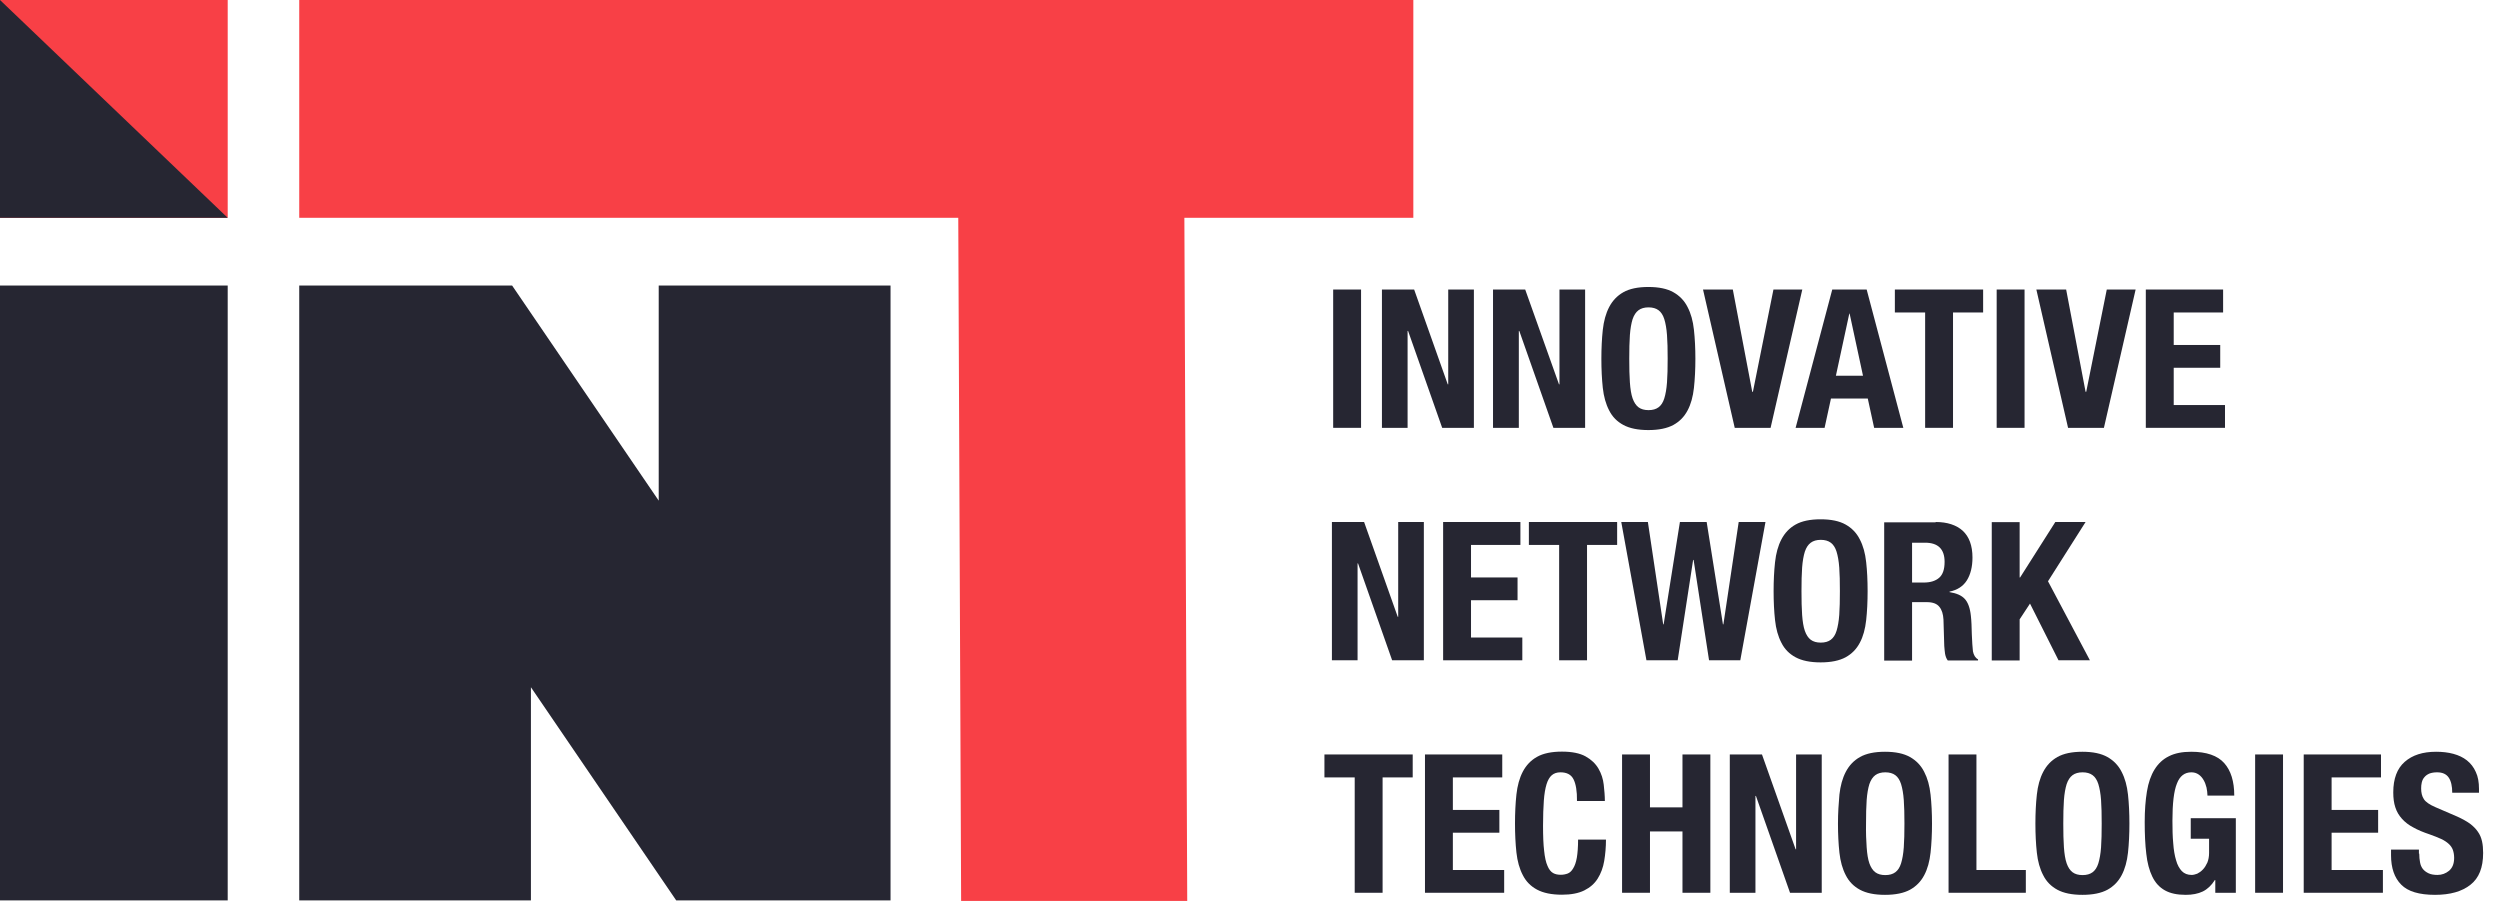<?xml version="1.0" encoding="UTF-8"?> <svg xmlns="http://www.w3.org/2000/svg" width="111" height="40" viewBox="0 0 111 40" fill="none"> <g clip-path="url(#clip0_734_2)"> <path d="M10.11 12.678H0V39.979H10.11V12.678Z" fill="#262632"></path> <path d="M29.247 12.678V22.229L22.738 12.678H13.286V39.979H23.573V30.513L30.025 39.979H39.54V12.678H29.247Z" fill="#262632"></path> <path d="M10.11 0H0V9.671H10.11V0Z" fill="#F84046"></path> <path d="M13.286 0V9.671H42.547L42.674 40H52.713L52.586 9.671H62.752V4.209V0H13.286Z" fill="#F84046"></path> <path d="M0 9.671V0L10.11 9.671H0Z" fill="#262632"></path> <path d="M59.193 12.855H60.431V18.996H59.193V12.855Z" fill="#262632"></path> <path d="M64.28 17.064H64.301V12.855H65.441V18.996H64.033L62.519 14.694H62.497V18.996H61.358V12.855H62.788L64.28 17.064Z" fill="#262632"></path> <path d="M69.219 17.064H69.24V12.855H70.379V18.996H68.971L67.457 14.694H67.436V18.996H66.29V12.855H67.719L69.219 17.064Z" fill="#262632"></path> <path d="M71.164 14.645C71.207 14.256 71.299 13.916 71.447 13.633C71.596 13.35 71.801 13.131 72.077 12.975C72.353 12.819 72.721 12.742 73.188 12.742C73.654 12.742 74.022 12.819 74.298 12.975C74.574 13.131 74.787 13.35 74.928 13.633C75.076 13.916 75.168 14.249 75.211 14.645C75.253 15.034 75.275 15.465 75.275 15.932C75.275 16.399 75.253 16.831 75.211 17.22C75.168 17.609 75.076 17.949 74.928 18.224C74.779 18.508 74.567 18.72 74.298 18.868C74.022 19.017 73.654 19.095 73.188 19.095C72.721 19.095 72.353 19.017 72.077 18.868C71.801 18.72 71.589 18.508 71.447 18.224C71.299 17.942 71.207 17.609 71.164 17.22C71.122 16.831 71.101 16.399 71.101 15.932C71.101 15.465 71.122 15.034 71.164 14.645ZM72.367 16.979C72.388 17.27 72.424 17.503 72.487 17.687C72.551 17.864 72.636 17.998 72.749 18.083C72.862 18.168 73.011 18.21 73.195 18.21C73.379 18.21 73.527 18.168 73.64 18.083C73.754 17.998 73.838 17.871 73.895 17.687C73.952 17.503 73.994 17.27 74.015 16.979C74.037 16.689 74.044 16.336 74.044 15.925C74.044 15.515 74.037 15.161 74.015 14.878C73.994 14.588 73.952 14.355 73.895 14.171C73.838 13.987 73.746 13.852 73.64 13.775C73.527 13.69 73.379 13.647 73.195 13.647C73.011 13.647 72.862 13.69 72.749 13.775C72.636 13.86 72.551 13.987 72.487 14.171C72.431 14.355 72.388 14.588 72.367 14.878C72.346 15.168 72.339 15.515 72.339 15.925C72.339 16.343 72.346 16.689 72.367 16.979Z" fill="#262632"></path> <path d="M77.8 17.397H77.829L78.741 12.855H80.022L78.614 18.996H77.022L75.614 12.855H76.937L77.8 17.397Z" fill="#262632"></path> <path d="M82.88 12.855L84.507 18.996H83.212L82.929 17.694H81.295L81.012 18.996H79.725L81.352 12.855H82.88ZM82.717 16.682L82.123 13.923H82.109L81.514 16.682H82.717Z" fill="#262632"></path> <path d="M88.058 13.874H86.714V18.996H85.476V13.874H84.132V12.855H88.051V13.874H88.058Z" fill="#262632"></path> <path d="M88.652 12.855H89.89V18.996H88.652V12.855Z" fill="#262632"></path> <path d="M92.6 17.397H92.628L93.541 12.855H94.822L93.414 18.996H91.822L90.414 12.855H91.737L92.6 17.397Z" fill="#262632"></path> <path d="M98.706 13.874H96.513V15.317H98.578V16.329H96.513V17.984H98.79V18.996H95.274V12.855H98.706V13.874Z" fill="#262632"></path> <path d="M62.059 27.386H62.08V23.177H63.219V29.317H61.811L60.297 25.016H60.276V29.317H59.137V23.177H60.566L62.059 27.386Z" fill="#262632"></path> <path d="M67.506 24.195H65.313V25.639H67.379V26.65H65.313V28.306H67.591V29.317H64.075V23.177H67.506V24.195Z" fill="#262632"></path> <path d="M71.808 24.195H70.464V29.317H69.226V24.195H67.882V23.177H71.801V24.195H71.808Z" fill="#262632"></path> <path d="M73.166 23.177L73.845 27.719H73.866L74.588 23.177H75.776L76.498 27.719H76.519L77.198 23.177H78.387L77.269 29.317H75.882L75.196 24.86H75.175L74.489 29.317H73.102L71.984 23.177H73.166Z" fill="#262632"></path> <path d="M78.812 24.96C78.854 24.571 78.946 24.231 79.095 23.948C79.243 23.665 79.448 23.446 79.724 23.29C80 23.134 80.368 23.057 80.835 23.057C81.302 23.057 81.67 23.134 81.946 23.29C82.222 23.446 82.434 23.665 82.575 23.948C82.724 24.231 82.816 24.564 82.858 24.96C82.901 25.349 82.922 25.78 82.922 26.247C82.922 26.714 82.901 27.146 82.858 27.535C82.816 27.924 82.724 28.264 82.575 28.54C82.427 28.823 82.215 29.035 81.946 29.183C81.67 29.332 81.302 29.41 80.835 29.41C80.368 29.41 80 29.332 79.724 29.183C79.448 29.035 79.236 28.823 79.095 28.54C78.946 28.256 78.854 27.924 78.812 27.535C78.769 27.146 78.748 26.714 78.748 26.247C78.748 25.78 78.769 25.356 78.812 24.96ZM80.014 27.301C80.036 27.591 80.071 27.825 80.135 28.009C80.198 28.186 80.283 28.32 80.396 28.405C80.51 28.49 80.658 28.532 80.842 28.532C81.026 28.532 81.175 28.49 81.288 28.405C81.401 28.32 81.486 28.193 81.543 28.009C81.599 27.825 81.642 27.591 81.663 27.301C81.684 27.011 81.691 26.658 81.691 26.247C81.691 25.837 81.684 25.483 81.663 25.2C81.642 24.91 81.599 24.677 81.543 24.493C81.486 24.309 81.394 24.174 81.288 24.097C81.175 24.012 81.026 23.969 80.842 23.969C80.658 23.969 80.51 24.012 80.396 24.097C80.283 24.181 80.198 24.309 80.135 24.493C80.078 24.677 80.036 24.91 80.014 25.2C79.993 25.49 79.986 25.837 79.986 26.247C79.986 26.658 79.993 27.011 80.014 27.301Z" fill="#262632"></path> <path d="M85.943 23.177C86.46 23.177 86.863 23.311 87.146 23.566C87.429 23.828 87.578 24.224 87.578 24.754C87.578 25.165 87.493 25.504 87.33 25.766C87.167 26.028 86.906 26.198 86.559 26.268V26.29C86.87 26.339 87.097 26.438 87.238 26.594C87.379 26.75 87.471 26.997 87.507 27.344C87.521 27.457 87.528 27.584 87.535 27.719C87.542 27.853 87.542 28.002 87.549 28.172C87.563 28.497 87.578 28.744 87.599 28.921C87.634 29.091 87.705 29.211 87.825 29.275V29.325H86.481C86.417 29.24 86.382 29.141 86.361 29.027C86.347 28.914 86.332 28.801 86.325 28.681L86.29 27.506C86.276 27.266 86.219 27.075 86.106 26.941C86 26.806 85.816 26.735 85.554 26.735H84.896V29.332H83.658V23.191H85.943V23.177ZM85.413 25.865C85.71 25.865 85.936 25.794 86.099 25.653C86.262 25.511 86.34 25.278 86.34 24.945C86.34 24.379 86.049 24.096 85.476 24.096H84.896V25.865H85.413Z" fill="#262632"></path> <path d="M89.679 25.639H89.693L91.256 23.177H92.6L90.931 25.808L92.792 29.317H91.398L90.132 26.799L89.672 27.499V29.325H88.434V23.184H89.672V25.639H89.679Z" fill="#262632"></path> <path d="M62.731 34.517H61.387V39.639H60.149V34.517H58.805V33.498H62.724V34.517H62.731Z" fill="#262632"></path> <path d="M66.7 34.517H64.507V35.961H66.572V36.972H64.507V38.628H66.785V39.639H63.269V33.498H66.7V34.517Z" fill="#262632"></path> <path d="M69.862 34.596C69.756 34.39 69.565 34.291 69.282 34.291C69.126 34.291 68.999 34.334 68.9 34.419C68.801 34.504 68.723 34.638 68.666 34.822C68.61 35.006 68.567 35.253 68.546 35.551C68.525 35.855 68.511 36.223 68.511 36.654C68.511 37.121 68.525 37.496 68.56 37.779C68.589 38.062 68.638 38.288 68.709 38.444C68.772 38.6 68.857 38.706 68.957 38.763C69.055 38.819 69.169 38.84 69.303 38.84C69.409 38.84 69.515 38.819 69.607 38.784C69.699 38.748 69.784 38.67 69.848 38.557C69.919 38.444 69.975 38.288 70.011 38.083C70.046 37.878 70.067 37.609 70.067 37.277H71.305C71.305 37.609 71.277 37.928 71.227 38.225C71.178 38.522 71.079 38.784 70.937 39.01C70.796 39.236 70.598 39.406 70.343 39.534C70.088 39.661 69.756 39.725 69.353 39.725C68.886 39.725 68.518 39.647 68.242 39.498C67.966 39.35 67.754 39.137 67.612 38.854C67.464 38.571 67.372 38.239 67.329 37.85C67.287 37.461 67.266 37.029 67.266 36.562C67.266 36.095 67.287 35.671 67.329 35.275C67.372 34.886 67.464 34.546 67.612 34.263C67.761 33.98 67.966 33.761 68.242 33.605C68.518 33.449 68.886 33.372 69.353 33.372C69.791 33.372 70.145 33.442 70.4 33.584C70.654 33.725 70.845 33.909 70.973 34.129C71.1 34.348 71.178 34.588 71.206 34.843C71.234 35.098 71.256 35.338 71.256 35.565H70.018C70.025 35.126 69.968 34.801 69.862 34.596Z" fill="#262632"></path> <path d="M73.259 33.498V35.847H74.702V33.498H75.94V39.639H74.702V36.916H73.259V39.639H72.02V33.498H73.259Z" fill="#262632"></path> <path d="M79.725 37.708H79.746V33.498H80.885V39.639H79.477L77.963 35.338H77.942V39.639H76.803V33.498H78.232L79.725 37.708Z" fill="#262632"></path> <path d="M81.67 35.282C81.713 34.892 81.805 34.553 81.953 34.27C82.102 33.987 82.307 33.767 82.583 33.612C82.859 33.456 83.227 33.378 83.694 33.378C84.16 33.378 84.528 33.456 84.804 33.612C85.08 33.767 85.292 33.987 85.434 34.27C85.582 34.553 85.674 34.885 85.717 35.282C85.759 35.671 85.781 36.102 85.781 36.569C85.781 37.036 85.759 37.468 85.717 37.857C85.674 38.246 85.582 38.585 85.434 38.861C85.285 39.144 85.073 39.356 84.804 39.505C84.528 39.654 84.16 39.731 83.694 39.731C83.227 39.731 82.859 39.654 82.583 39.505C82.307 39.356 82.095 39.144 81.953 38.861C81.805 38.578 81.713 38.246 81.67 37.857C81.628 37.468 81.606 37.036 81.606 36.569C81.606 36.102 81.635 35.678 81.67 35.282ZM82.88 37.623C82.901 37.913 82.936 38.147 83 38.331C83.064 38.508 83.149 38.642 83.262 38.727C83.375 38.812 83.524 38.854 83.708 38.854C83.892 38.854 84.04 38.812 84.153 38.727C84.266 38.642 84.351 38.515 84.408 38.331C84.465 38.147 84.507 37.913 84.528 37.623C84.549 37.333 84.557 36.979 84.557 36.569C84.557 36.159 84.549 35.805 84.528 35.522C84.507 35.232 84.465 34.998 84.408 34.815C84.351 34.631 84.259 34.496 84.153 34.418C84.04 34.334 83.892 34.291 83.708 34.291C83.524 34.291 83.375 34.334 83.262 34.418C83.149 34.503 83.064 34.631 83 34.815C82.944 34.998 82.901 35.232 82.88 35.522C82.859 35.812 82.852 36.159 82.852 36.569C82.844 36.979 82.859 37.333 82.88 37.623Z" fill="#262632"></path> <path d="M86.516 33.498H87.754V38.628H89.947V39.639H86.516V33.498Z" fill="#262632"></path> <path d="M90.436 35.282C90.478 34.892 90.57 34.553 90.719 34.27C90.867 33.987 91.073 33.767 91.348 33.612C91.624 33.456 91.992 33.378 92.459 33.378C92.926 33.378 93.294 33.456 93.57 33.612C93.846 33.767 94.058 33.987 94.2 34.27C94.348 34.553 94.44 34.885 94.483 35.282C94.525 35.671 94.546 36.102 94.546 36.569C94.546 37.036 94.525 37.468 94.483 37.857C94.44 38.246 94.348 38.585 94.2 38.861C94.051 39.144 93.839 39.356 93.57 39.505C93.294 39.654 92.926 39.731 92.459 39.731C91.992 39.731 91.624 39.654 91.348 39.505C91.073 39.356 90.86 39.144 90.719 38.861C90.57 38.578 90.478 38.246 90.436 37.857C90.393 37.468 90.372 37.036 90.372 36.569C90.372 36.102 90.393 35.678 90.436 35.282ZM91.638 37.623C91.66 37.913 91.695 38.147 91.759 38.331C91.822 38.508 91.907 38.642 92.02 38.727C92.134 38.812 92.282 38.854 92.466 38.854C92.65 38.854 92.799 38.812 92.912 38.727C93.025 38.642 93.11 38.515 93.167 38.331C93.223 38.147 93.266 37.913 93.287 37.623C93.308 37.333 93.315 36.979 93.315 36.569C93.315 36.159 93.308 35.805 93.287 35.522C93.266 35.232 93.223 34.998 93.167 34.815C93.11 34.631 93.018 34.496 92.912 34.418C92.799 34.334 92.65 34.291 92.466 34.291C92.282 34.291 92.134 34.334 92.02 34.418C91.907 34.503 91.822 34.631 91.759 34.815C91.702 34.998 91.66 35.232 91.638 35.522C91.617 35.812 91.61 36.159 91.61 36.569C91.61 36.979 91.617 37.333 91.638 37.623Z" fill="#262632"></path> <path d="M97.97 34.97C97.941 34.85 97.899 34.737 97.842 34.638C97.786 34.539 97.715 34.454 97.623 34.39C97.531 34.326 97.425 34.291 97.297 34.291C97 34.291 96.781 34.454 96.654 34.793C96.519 35.126 96.456 35.678 96.456 36.442C96.456 36.81 96.463 37.142 96.491 37.439C96.512 37.736 96.555 37.991 96.618 38.196C96.675 38.408 96.767 38.564 96.873 38.677C96.986 38.791 97.128 38.847 97.312 38.847C97.382 38.847 97.467 38.826 97.559 38.791C97.644 38.748 97.729 38.691 97.807 38.607C97.885 38.529 97.948 38.423 98.005 38.302C98.055 38.182 98.083 38.033 98.083 37.871V37.241H97.269V36.328H99.271V39.639H98.359V39.074H98.338C98.189 39.314 98.005 39.484 97.8 39.583C97.595 39.682 97.34 39.731 97.05 39.731C96.668 39.731 96.364 39.668 96.123 39.533C95.882 39.399 95.699 39.201 95.564 38.925C95.43 38.649 95.338 38.309 95.295 37.906C95.246 37.503 95.225 37.036 95.225 36.498C95.225 35.982 95.26 35.529 95.324 35.14C95.387 34.751 95.501 34.425 95.663 34.164C95.826 33.902 96.038 33.704 96.3 33.577C96.562 33.442 96.894 33.378 97.29 33.378C97.97 33.378 98.458 33.548 98.755 33.881C99.052 34.213 99.201 34.694 99.201 35.324H98.012C98.005 35.204 97.998 35.09 97.97 34.97Z" fill="#262632"></path> <path d="M100.128 33.498H101.366V39.639H100.128V33.498Z" fill="#262632"></path> <path d="M105.716 34.517H103.523V35.961H105.589V36.972H103.523V38.628H105.801V39.639H102.285V33.498H105.716V34.517Z" fill="#262632"></path> <path d="M107.414 37.899C107.414 38.041 107.428 38.175 107.45 38.288C107.471 38.408 107.513 38.501 107.577 38.585C107.641 38.663 107.726 38.727 107.832 38.776C107.938 38.826 108.072 38.847 108.228 38.847C108.419 38.847 108.589 38.783 108.737 38.663C108.886 38.536 108.964 38.352 108.964 38.09C108.964 37.956 108.942 37.835 108.907 37.736C108.872 37.637 108.808 37.545 108.723 37.468C108.638 37.39 108.525 37.312 108.384 37.248C108.242 37.185 108.072 37.114 107.867 37.043C107.591 36.951 107.351 36.852 107.153 36.739C106.947 36.633 106.785 36.505 106.65 36.357C106.516 36.208 106.417 36.046 106.353 35.847C106.289 35.656 106.261 35.437 106.261 35.182C106.261 34.574 106.431 34.121 106.771 33.824C107.11 33.527 107.57 33.378 108.164 33.378C108.44 33.378 108.695 33.407 108.928 33.47C109.162 33.534 109.36 33.626 109.53 33.76C109.699 33.895 109.834 34.065 109.926 34.277C110.025 34.482 110.067 34.737 110.067 35.027V35.197H108.879C108.879 34.907 108.829 34.68 108.723 34.525C108.617 34.369 108.447 34.291 108.207 34.291C108.072 34.291 107.952 34.312 107.86 34.348C107.768 34.39 107.697 34.44 107.641 34.51C107.584 34.574 107.549 34.652 107.528 34.737C107.506 34.822 107.499 34.914 107.499 35.006C107.499 35.197 107.535 35.352 107.619 35.48C107.697 35.607 107.874 35.727 108.136 35.84L109.091 36.251C109.324 36.357 109.515 36.463 109.664 36.569C109.813 36.682 109.933 36.803 110.018 36.93C110.11 37.057 110.166 37.199 110.202 37.354C110.237 37.51 110.251 37.68 110.251 37.871C110.251 38.522 110.067 38.989 109.685 39.286C109.31 39.583 108.787 39.731 108.115 39.731C107.414 39.731 106.912 39.583 106.615 39.279C106.311 38.974 106.162 38.536 106.162 37.97V37.722H107.4V37.899H107.414Z" fill="#262632"></path> </g> <defs> <clipPath id="clip0_734_2"> <rect width="111" height="40" fill="white"></rect> </clipPath> </defs> </svg> 